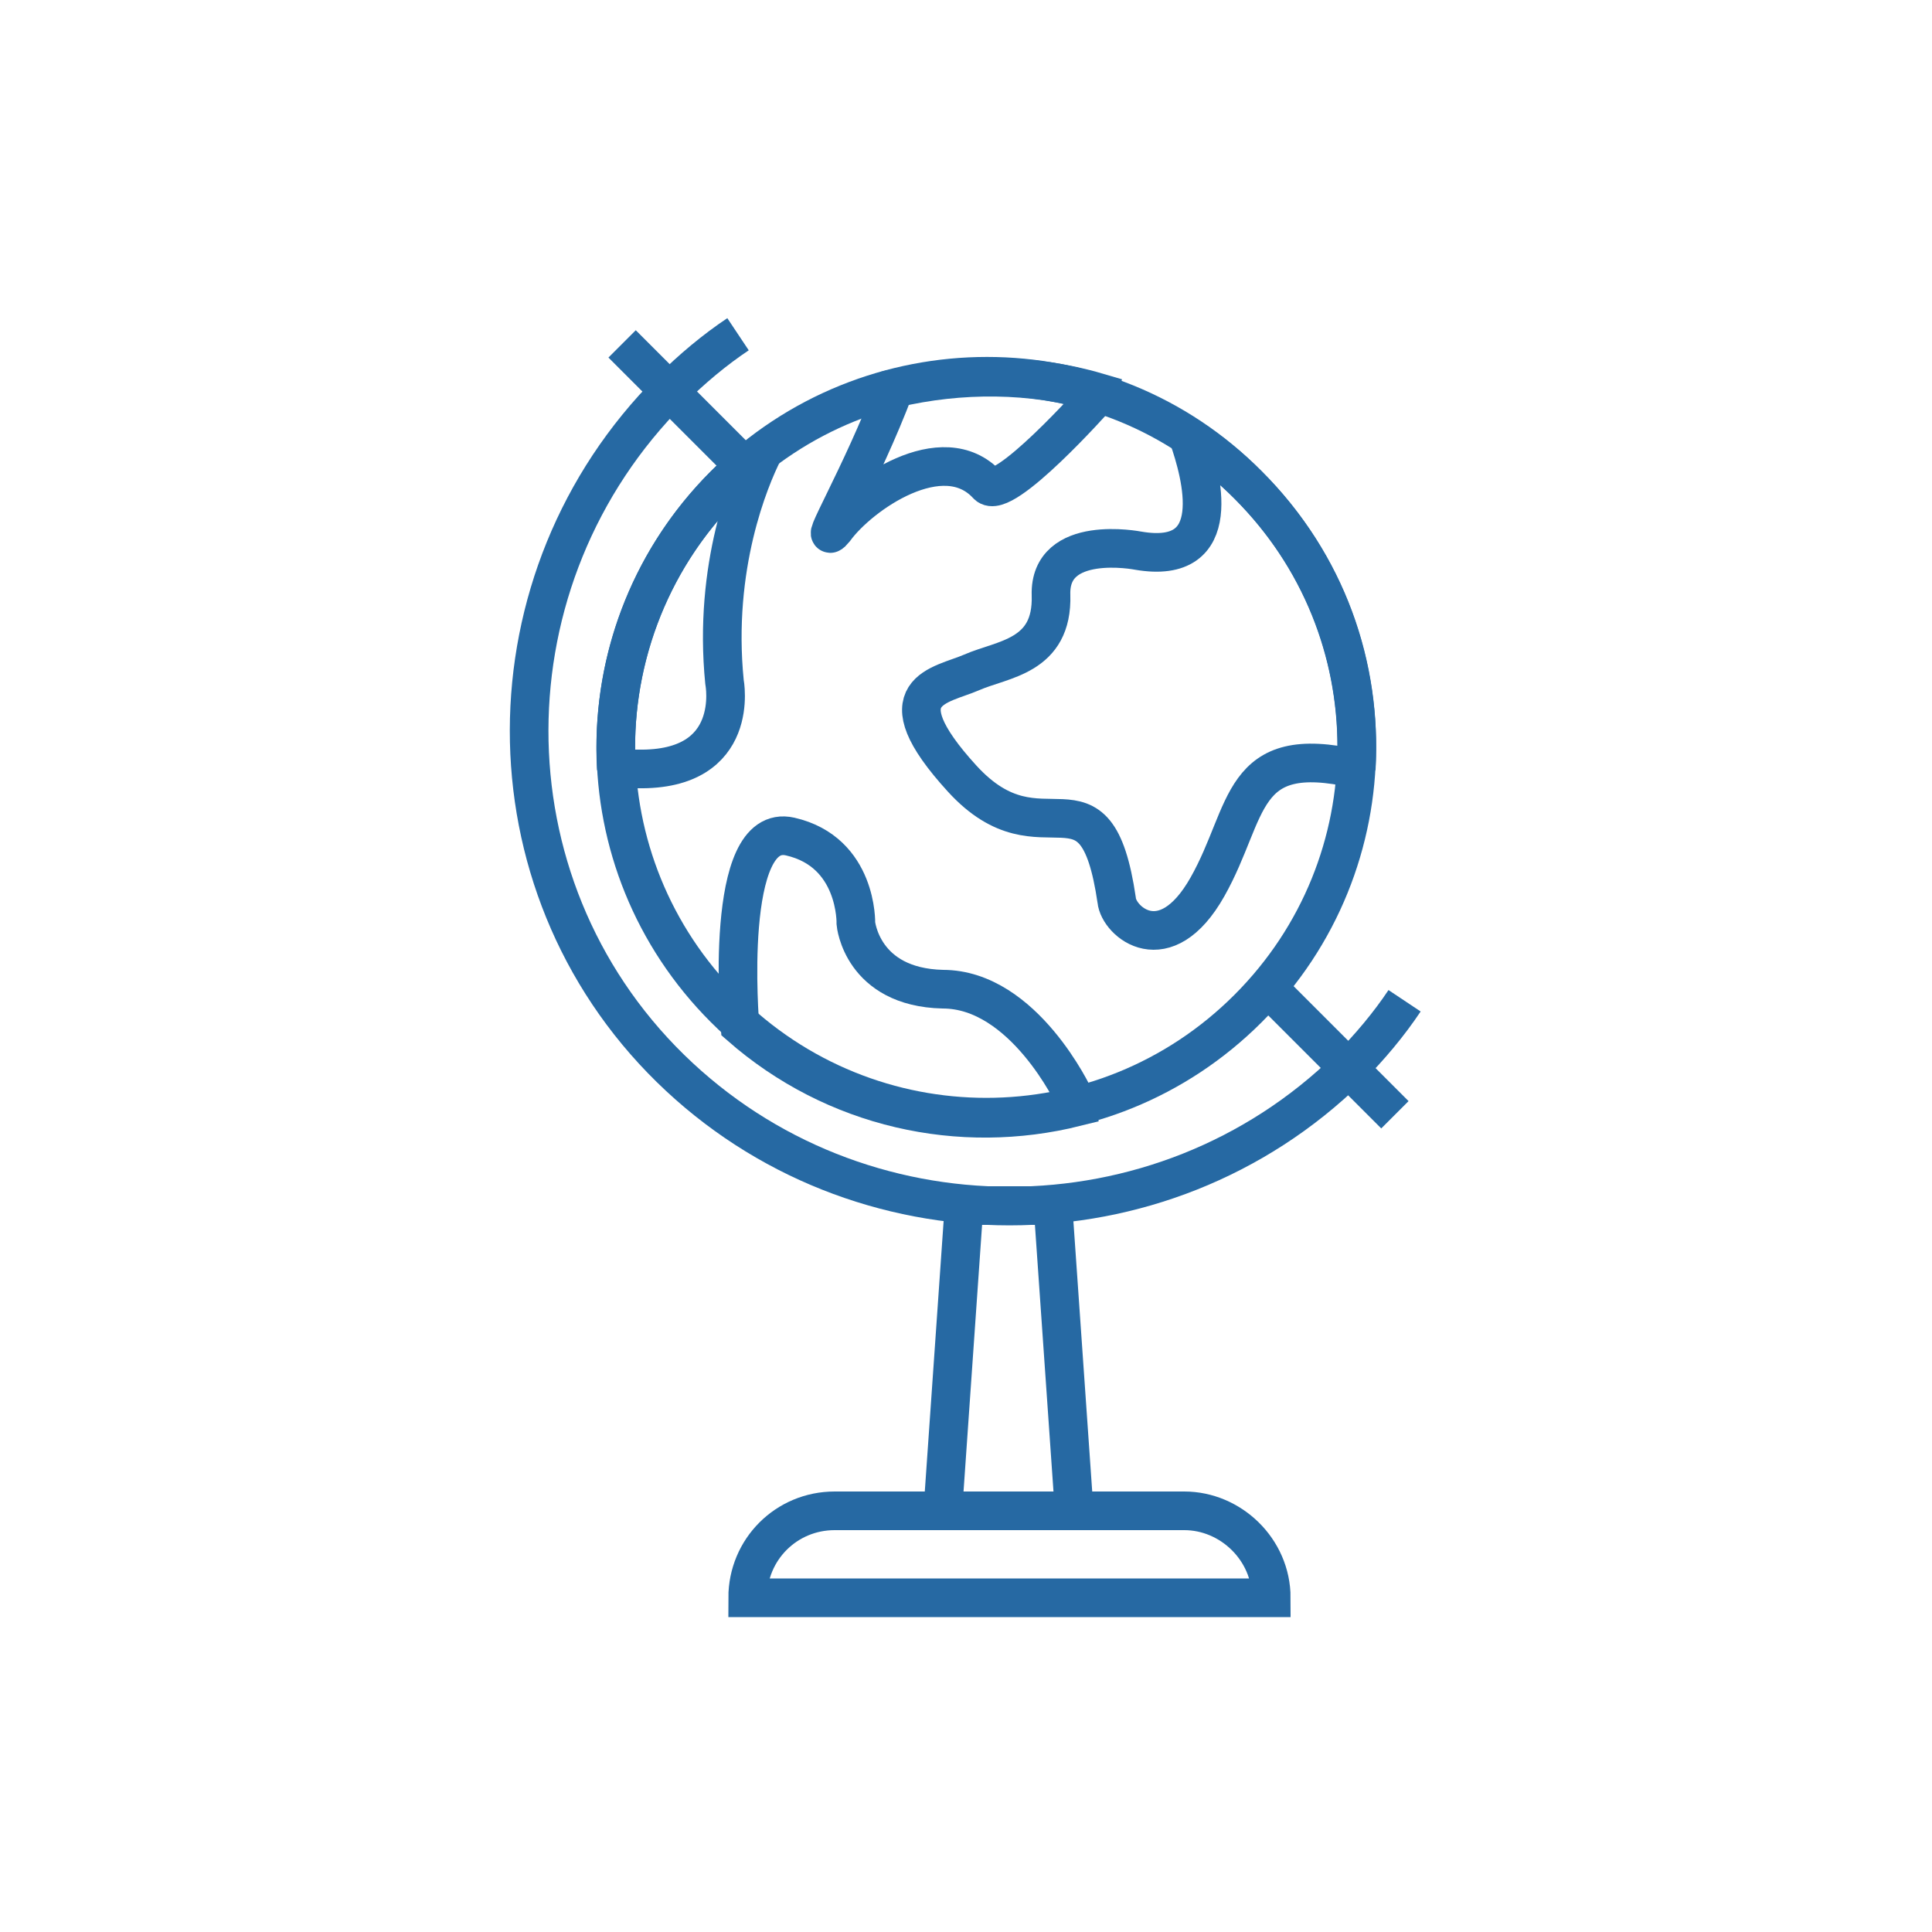 <svg version="1.1" xmlns="http://www.w3.org/2000/svg" xmlns:xlink="http://www.w3.org/1999/xlink" x="0" y="0" viewBox="0 0 100 100" enable-background="new 0 0 100 100" xml:space="preserve"><g id="Layer_1"><defs><rect id="SVGID_5_" x="-665.5" y="-1916.5" width="1100" height="3776"/></defs><clipPath id="SVGID_2_"><use xlink:href="#SVGID_5_" overflow="visible"/></clipPath><use xlink:href="#SVGID_5_" overflow="visible" fill="none" stroke="#2669A3" stroke-width="2" stroke-miterlimit="10"/><defs><path id="SVGID_7_" d="M65.2,383.5h-2.5c3.3,0,5.9,2.9,5.9,6.5V443c0,3.6-2.6,6.5-5.9,6.5h2.5c4,0,7.2-2.9,7.2-6.5V390 C72.4,386.4,69.2,383.5,65.2,383.5"/></defs><clipPath id="SVGID_4_"><use xlink:href="#SVGID_7_" overflow="visible"/></clipPath><g clip-path="url(#SVGID_4_)"><defs><rect id="SVGID_9_" x="-665.5" y="-1916.5" width="1100" height="3776"/></defs><clipPath id="SVGID_6_"><use xlink:href="#SVGID_9_" overflow="visible"/></clipPath></g><defs><path id="SVGID_11_" d="M60.5,448.4H40c-2.9,0-5.2-2.8-5.2-6.3v-51.2c0-3.5,2.3-6.3,5.2-6.3h20.5c2.9,0,5.2,2.8,5.2,6.3v51.2 C65.8,445.6,63.4,448.4,60.5,448.4"/></defs><clipPath id="SVGID_8_"><use xlink:href="#SVGID_11_" overflow="visible"/></clipPath><g clip-path="url(#SVGID_8_)"><defs><rect id="SVGID_13_" x="-665.5" y="-1916.5" width="1100" height="3776"/></defs><clipPath id="SVGID_10_"><use xlink:href="#SVGID_13_" overflow="visible"/></clipPath></g><defs><path id="SVGID_15_" d="M34.8,442.1v-51.2c0-3.5,2.3-6.3,5.2-6.3h-2.2c-3.5,0-6.3,2.8-6.3,6.3v51.2c0,3.5,2.8,6.3,6.3,6.3H40 C37.2,448.4,34.8,445.6,34.8,442.1"/></defs><clipPath id="SVGID_12_"><use xlink:href="#SVGID_15_" overflow="visible"/></clipPath><g clip-path="url(#SVGID_12_)"><defs><rect id="SVGID_17_" x="-665.5" y="-1916.5" width="1100" height="3776"/></defs><clipPath id="SVGID_14_"><use xlink:href="#SVGID_17_" overflow="visible"/></clipPath></g><defs><path id="SVGID_19_" d="M62.7,384.6h-2.2c2.9,0,5.2,2.8,5.2,6.3v51.2c0,3.5-2.3,6.3-5.2,6.3h2.2c3.5,0,6.3-2.8,6.3-6.3v-51.2 C69.1,387.4,66.2,384.6,62.7,384.6"/></defs><clipPath id="SVGID_16_"><use xlink:href="#SVGID_19_" overflow="visible"/></clipPath><g clip-path="url(#SVGID_16_)"><defs><rect id="SVGID_21_" x="-665.5" y="-1916.5" width="1100" height="3776"/></defs><clipPath id="SVGID_18_"><use xlink:href="#SVGID_21_" overflow="visible"/></clipPath></g><g><defs><path id="SVGID_23_" d="M53,445.1h-5.5c-0.9,0-1.7-0.7-1.7-1.7s0.7-1.6,1.7-1.6H53c0.9,0,1.7,0.7,1.7,1.6S54,445.1,53,445.1"/></defs><clipPath id="SVGID_20_"><use xlink:href="#SVGID_23_" overflow="visible"/></clipPath><g clip-path="url(#SVGID_20_)"><defs><rect id="SVGID_25_" x="-665.5" y="-1916.5" width="1100" height="3776"/></defs><clipPath id="SVGID_22_"><use xlink:href="#SVGID_25_" overflow="visible"/></clipPath></g></g><g><defs><rect id="SVGID_27_" x="34.8" y="391.2" width="30.9" height="47.3"/></defs><clipPath id="SVGID_24_"><use xlink:href="#SVGID_27_" overflow="visible"/></clipPath><g clip-path="url(#SVGID_24_)"><defs><rect id="SVGID_29_" x="-665.5" y="-1916.5" width="1100" height="3776"/></defs><clipPath id="SVGID_26_"><use xlink:href="#SVGID_29_" overflow="visible"/></clipPath></g></g><g><defs><rect id="SVGID_31_" x="-665.5" y="-1916.5" width="1100" height="3776"/></defs><clipPath id="SVGID_28_"><use xlink:href="#SVGID_31_" overflow="visible"/></clipPath></g><g><defs><path id="SVGID_33_" d="M70.2,430.8c0-0.6-0.5-1.1-1.1-1.1c-0.6,0-1.1,0.5-1.1,1.1s0.5,1.1,1.1,1.1 C69.7,431.9,70.2,431.4,70.2,430.8"/></defs><clipPath id="SVGID_30_"><use xlink:href="#SVGID_33_" overflow="visible"/></clipPath><g clip-path="url(#SVGID_30_)"><defs><rect id="SVGID_35_" x="-665.5" y="-1916.5" width="1100" height="3776"/></defs><clipPath id="SVGID_32_"><use xlink:href="#SVGID_35_" overflow="visible"/></clipPath></g></g><g><defs><rect id="SVGID_37_" x="-665.5" y="-1916.5" width="1100" height="3776"/></defs><clipPath id="SVGID_34_"><use xlink:href="#SVGID_37_" overflow="visible"/></clipPath></g><g><defs><rect id="SVGID_39_" x="-675.5" y="-1916.5" width="1100" height="3776"/></defs><clipPath id="SVGID_36_"><use xlink:href="#SVGID_39_" overflow="visible"/></clipPath></g><g><defs><rect id="SVGID_41_" x="-665.5" y="-1903.5" width="1100" height="3776"/></defs><clipPath id="SVGID_38_"><use xlink:href="#SVGID_41_" overflow="visible"/></clipPath></g><g id="Page-1"><g id="Artboard-1-Copy" transform="translate(-1086, -1057)"><g id="_x35_9--Globe--_x28_education_x2C_-study_x2C_-learning_x2C_-knowledge_x2C_-outline_x29_" transform="translate(1087, 1058)"><path id="Stroke-632" fill="none" stroke="#2669A3" stroke-width="2" stroke-miterlimit="10" d="M31.2,16.8l6.4,6.4"/><path id="Stroke-633" fill="none" stroke="#2669A3" stroke-width="2" stroke-miterlimit="10" d="M64.8,50.3l6.4,6.4"/><path id="Stroke-634" fill="none" stroke="#2669A3" stroke-width="2" stroke-miterlimit="10" d="M71.7,50.8 c-0.8,1.2-1.8,2.4-2.9,3.5c-9.7,9.5-25.4,9.5-35.1,0c-9.8-9.6-9.7-25.4,0-35.1c1.1-1.1,2.3-2.1,3.5-2.9"/><path id="Stroke-635" fill="none" stroke="#2669A3" stroke-width="2" stroke-miterlimit="10" d="M64.8,81.7H37.7l0,0 c0-2.5,2-4.5,4.5-4.5h18.1C62.7,77.2,64.8,79.2,64.8,81.7L64.8,81.7L64.8,81.7z"/><path id="Stroke-636" fill="none" stroke="#2669A3" stroke-width="2" stroke-miterlimit="10" d="M63.6,24.1 c7.5,7.5,7.5,19.6,0,27.1c-7.5,7.5-19.6,7.5-27.1,0c-7.5-7.5-7.5-19.6,0-27.1S56.2,16.6,63.6,24.1L63.6,24.1z"/><path id="Stroke-637" fill="none" stroke="#2669A3" stroke-width="2" stroke-miterlimit="1" d="M63.6,24.1 c-0.9-0.9-2-1.8-3.1-2.5c0.7,2,2,6.7-2.6,5.9c0,0-4.6-0.9-4.5,2.3s-2.5,3.3-4.1,4s-4.7,0.9-0.5,5.5c4.2,4.6,6.9-1.2,8,6.3 c0.1,1.1,2.5,3.2,4.7-0.7c2.2-3.9,1.6-7.5,7.7-6.1C69.5,33.5,67.7,28.2,63.6,24.1L63.6,24.1z"/><path id="Stroke-638" fill="none" stroke="#2669A3" stroke-width="2" stroke-miterlimit="10" d="M45.3,19.1 c-1.7,4.5-4.1,8.5-3.1,7.3c1.3-1.8,5.6-4.8,7.9-2.3c0.8,0.9,5.6-4.5,5.6-4.5l0.1-0.3C52.4,18.3,48.7,18.3,45.3,19.1L45.3,19.1z"/><path id="Stroke-639" fill="none" stroke="#2669A3" stroke-width="2" stroke-miterlimit="1" d="M36.5,24.1 c-4,4-5.9,9.4-5.6,14.7H32c5.4,0.1,4.5-4.5,4.5-4.5c-0.6-6,1.3-10.5,2-11.9C37.8,22.9,37.1,23.5,36.5,24.1L36.5,24.1z"/><path id="Stroke-640" fill="none" stroke="#2669A3" stroke-width="2" stroke-miterlimit="10" d="M54.7,56.3l-0.1-0.5 c0,0-2.6-5.6-6.8-5.6c-4.2-0.1-4.5-3.4-4.5-3.4s0.1-3.7-3.4-4.5c-3.5-0.8-2.6,9.8-2.6,9.8C42.2,56.4,48.7,57.8,54.7,56.3 L54.7,56.3z"/><polygon id="Stroke-641" fill="none" stroke="#2669A3" stroke-width="2" stroke-miterlimit="10" points="54.6,77.2 47.8,77.2 48.9,61.4 53.5,61.4"/></g></g></g></g></svg>